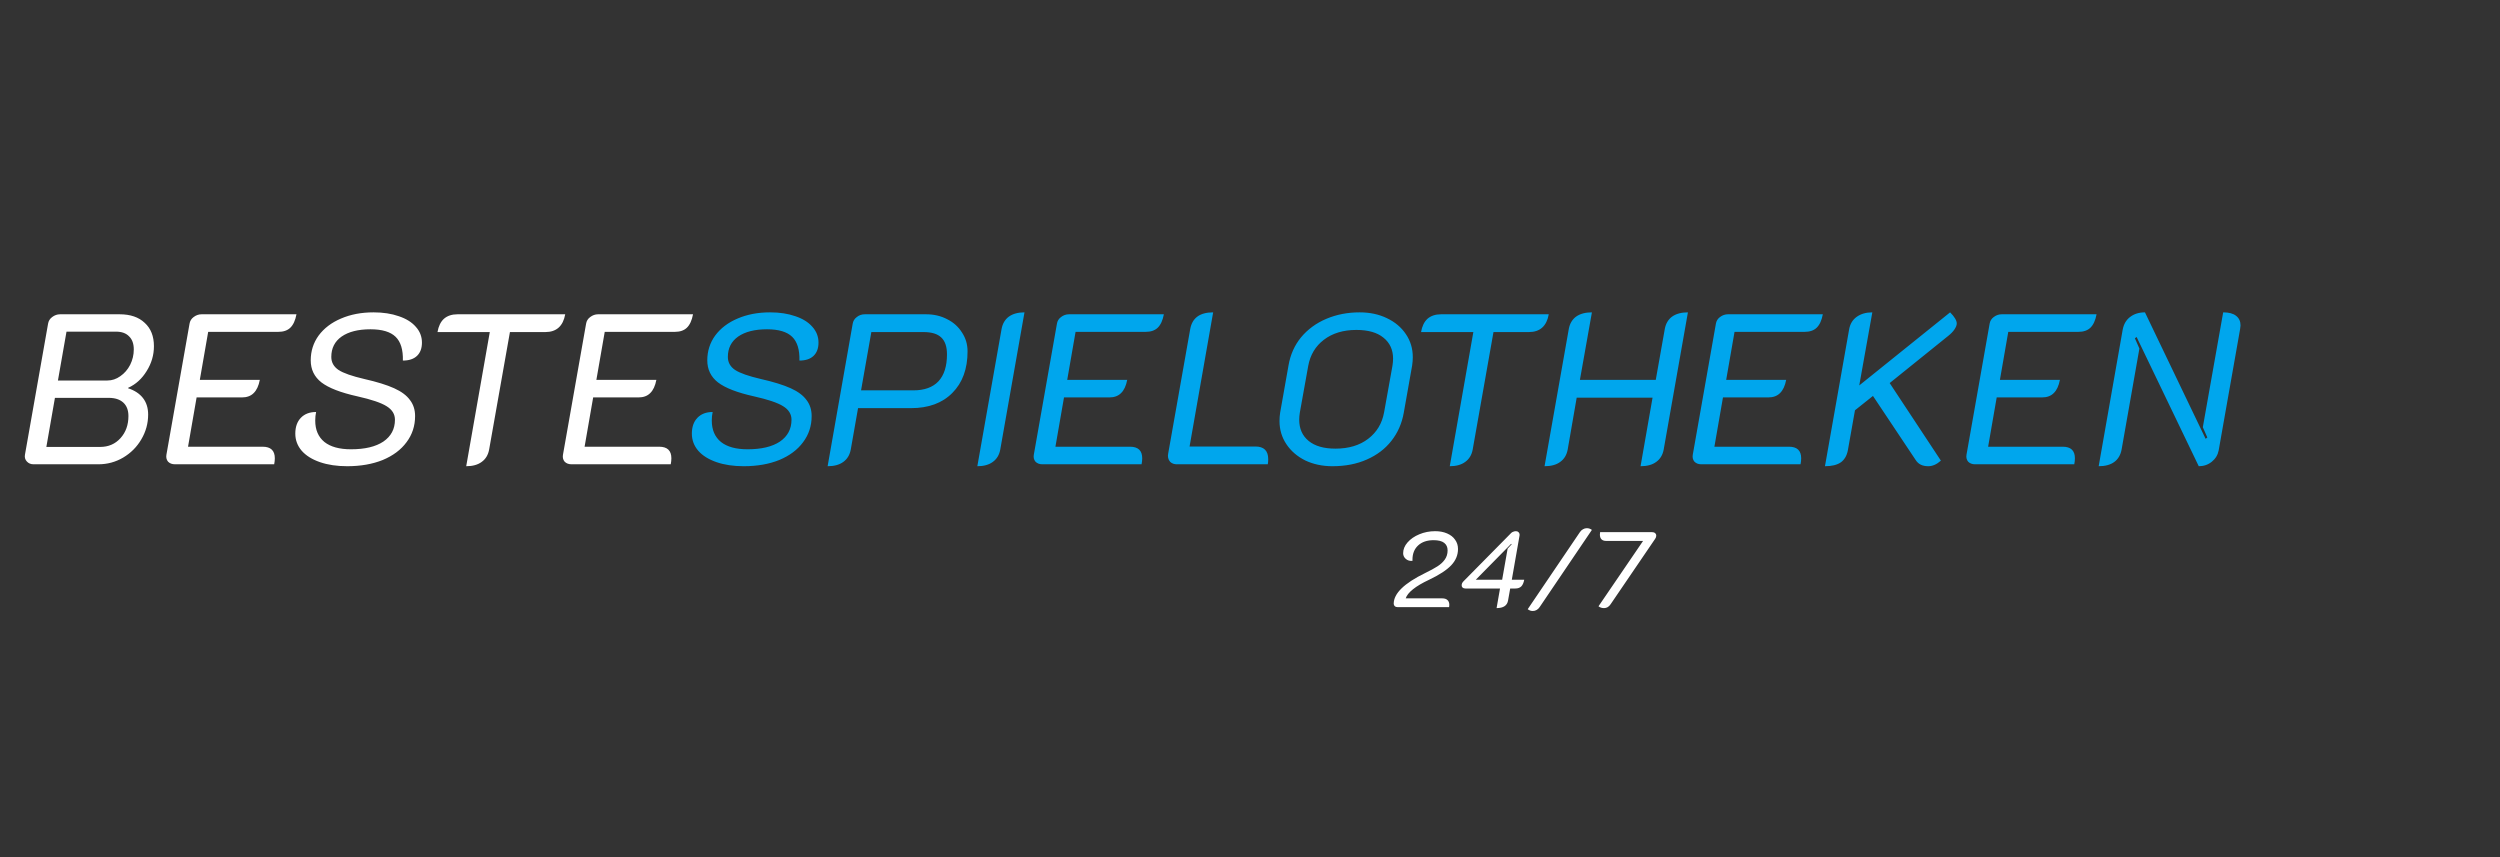 <svg width="140" height="48" viewBox="0 0 140 48" fill="none" xmlns="http://www.w3.org/2000/svg">
<rect x="0" y="0" width="140" height="48" fill="#333333" stroke="none"/>
<path d="M1.876 26C1.724 26 1.6 25.948 1.504 25.844C1.408 25.74 1.372 25.616 1.396 25.472L2.692 18.128C2.716 17.976 2.792 17.852 2.92 17.756C3.056 17.652 3.204 17.6 3.364 17.6H6.7C7.3 17.6 7.768 17.76 8.104 18.08C8.448 18.392 8.62 18.828 8.62 19.388C8.62 19.884 8.484 20.348 8.212 20.78C7.948 21.212 7.604 21.524 7.18 21.716L7.168 21.74C7.536 21.86 7.816 22.044 8.008 22.292C8.2 22.54 8.296 22.848 8.296 23.216C8.296 23.712 8.168 24.176 7.912 24.608C7.664 25.032 7.324 25.372 6.892 25.628C6.468 25.876 6.008 26 5.512 26H1.876ZM6.016 21.308C6.272 21.308 6.512 21.228 6.736 21.068C6.968 20.908 7.152 20.696 7.288 20.432C7.424 20.16 7.492 19.872 7.492 19.568C7.492 19.248 7.404 19.004 7.228 18.836C7.06 18.66 6.816 18.572 6.496 18.572H3.724L3.244 21.308H6.016ZM5.608 25.028C6.072 25.028 6.452 24.864 6.748 24.536C7.044 24.208 7.192 23.796 7.192 23.3C7.192 22.972 7.096 22.72 6.904 22.544C6.712 22.368 6.44 22.28 6.088 22.28H3.076L2.596 25.028H5.608ZM10.614 18.128C10.638 17.976 10.714 17.852 10.842 17.756C10.978 17.652 11.126 17.6 11.286 17.6H16.602C16.538 17.944 16.422 18.196 16.254 18.356C16.094 18.508 15.87 18.584 15.582 18.584H11.658L11.19 21.272H14.55C14.486 21.608 14.37 21.856 14.202 22.016C14.042 22.176 13.822 22.256 13.542 22.256H11.01L10.53 25.016H14.706C15.162 25.016 15.39 25.232 15.39 25.664C15.39 25.768 15.378 25.88 15.354 26H9.798C9.638 26 9.51 25.952 9.414 25.856C9.326 25.752 9.294 25.624 9.318 25.472L10.614 18.128ZM19.441 26.108C18.865 26.108 18.357 26.032 17.917 25.88C17.477 25.728 17.137 25.516 16.897 25.244C16.657 24.964 16.537 24.644 16.537 24.284C16.537 23.908 16.641 23.612 16.849 23.396C17.057 23.18 17.341 23.072 17.701 23.072C17.669 23.224 17.653 23.384 17.653 23.552C17.653 24.072 17.825 24.472 18.169 24.752C18.513 25.024 19.009 25.16 19.657 25.16C20.433 25.16 21.037 25.016 21.469 24.728C21.901 24.432 22.117 24.024 22.117 23.504C22.117 23.192 21.961 22.94 21.649 22.748C21.345 22.556 20.801 22.372 20.017 22.196C19.081 21.988 18.409 21.728 18.001 21.416C17.601 21.104 17.401 20.692 17.401 20.18C17.401 19.66 17.549 19.196 17.845 18.788C18.149 18.38 18.565 18.064 19.093 17.84C19.629 17.608 20.237 17.492 20.917 17.492C21.453 17.492 21.925 17.564 22.333 17.708C22.741 17.844 23.057 18.04 23.281 18.296C23.513 18.552 23.629 18.848 23.629 19.184C23.629 19.504 23.537 19.752 23.353 19.928C23.169 20.104 22.905 20.192 22.561 20.192C22.577 19.584 22.441 19.14 22.153 18.86C21.865 18.58 21.397 18.44 20.749 18.44C20.061 18.44 19.521 18.576 19.129 18.848C18.745 19.12 18.553 19.5 18.553 19.988C18.553 20.292 18.689 20.536 18.961 20.72C19.233 20.896 19.713 21.064 20.401 21.224C21.105 21.384 21.661 21.556 22.069 21.74C22.477 21.924 22.773 22.144 22.957 22.4C23.149 22.648 23.245 22.948 23.245 23.3C23.245 23.852 23.085 24.34 22.765 24.764C22.453 25.188 22.009 25.52 21.433 25.76C20.857 25.992 20.193 26.108 19.441 26.108ZM27.428 18.596H24.5C24.556 18.268 24.677 18.02 24.86 17.852C25.052 17.684 25.305 17.6 25.616 17.6H31.652C31.532 18.264 31.16 18.596 30.537 18.596H28.556L27.392 25.172C27.337 25.476 27.197 25.708 26.973 25.868C26.756 26.028 26.468 26.108 26.108 26.108L27.428 18.596ZM32.821 18.128C32.845 17.976 32.921 17.852 33.049 17.756C33.185 17.652 33.333 17.6 33.493 17.6H38.809C38.745 17.944 38.629 18.196 38.461 18.356C38.301 18.508 38.077 18.584 37.789 18.584H33.865L33.397 21.272H36.757C36.693 21.608 36.577 21.856 36.409 22.016C36.249 22.176 36.029 22.256 35.749 22.256H33.217L32.737 25.016H36.913C37.369 25.016 37.597 25.232 37.597 25.664C37.597 25.768 37.585 25.88 37.561 26H32.005C31.845 26 31.717 25.952 31.621 25.856C31.533 25.752 31.501 25.624 31.525 25.472L32.821 18.128Z" fill="white"/>
<path d="M41.648 26.108C41.072 26.108 40.564 26.032 40.124 25.88C39.684 25.728 39.344 25.516 39.104 25.244C38.864 24.964 38.744 24.644 38.744 24.284C38.744 23.908 38.848 23.612 39.056 23.396C39.264 23.18 39.548 23.072 39.908 23.072C39.876 23.224 39.86 23.384 39.86 23.552C39.86 24.072 40.032 24.472 40.376 24.752C40.72 25.024 41.216 25.16 41.864 25.16C42.64 25.16 43.244 25.016 43.676 24.728C44.108 24.432 44.324 24.024 44.324 23.504C44.324 23.192 44.168 22.94 43.856 22.748C43.552 22.556 43.008 22.372 42.224 22.196C41.288 21.988 40.616 21.728 40.208 21.416C39.808 21.104 39.608 20.692 39.608 20.18C39.608 19.66 39.756 19.196 40.052 18.788C40.356 18.38 40.772 18.064 41.3 17.84C41.836 17.608 42.444 17.492 43.124 17.492C43.66 17.492 44.132 17.564 44.54 17.708C44.948 17.844 45.264 18.04 45.488 18.296C45.72 18.552 45.836 18.848 45.836 19.184C45.836 19.504 45.744 19.752 45.56 19.928C45.376 20.104 45.112 20.192 44.768 20.192C44.784 19.584 44.648 19.14 44.36 18.86C44.072 18.58 43.604 18.44 42.956 18.44C42.268 18.44 41.728 18.576 41.336 18.848C40.952 19.12 40.76 19.5 40.76 19.988C40.76 20.292 40.896 20.536 41.168 20.72C41.44 20.896 41.92 21.064 42.608 21.224C43.312 21.384 43.868 21.556 44.276 21.74C44.684 21.924 44.98 22.144 45.164 22.4C45.356 22.648 45.452 22.948 45.452 23.3C45.452 23.852 45.292 24.34 44.972 24.764C44.66 25.188 44.216 25.52 43.64 25.76C43.064 25.992 42.4 26.108 41.648 26.108ZM47.751 18.128C47.775 17.976 47.851 17.852 47.979 17.756C48.107 17.652 48.255 17.6 48.423 17.6H51.867C52.299 17.6 52.691 17.692 53.043 17.876C53.395 18.052 53.671 18.3 53.871 18.62C54.079 18.932 54.183 19.284 54.183 19.676C54.183 20.66 53.899 21.436 53.331 22.004C52.771 22.572 51.999 22.856 51.015 22.856H48.051L47.643 25.172C47.587 25.476 47.447 25.708 47.223 25.868C47.007 26.028 46.715 26.108 46.347 26.108L47.751 18.128ZM51.147 21.86C51.763 21.86 52.231 21.692 52.551 21.356C52.871 21.012 53.031 20.508 53.031 19.844C53.031 19.412 52.923 19.096 52.707 18.896C52.499 18.696 52.171 18.596 51.723 18.596H48.795L48.219 21.86H51.147ZM56.087 18.428C56.143 18.124 56.279 17.892 56.495 17.732C56.719 17.572 57.011 17.492 57.371 17.492L56.015 25.172C55.959 25.476 55.819 25.708 55.595 25.868C55.379 26.028 55.091 26.108 54.731 26.108L56.087 18.428ZM59.188 18.128C59.212 17.976 59.288 17.852 59.416 17.756C59.552 17.652 59.7 17.6 59.86 17.6H65.176C65.112 17.944 64.996 18.196 64.828 18.356C64.668 18.508 64.444 18.584 64.156 18.584H60.232L59.764 21.272H63.124C63.06 21.608 62.944 21.856 62.776 22.016C62.616 22.176 62.396 22.256 62.116 22.256H59.584L59.104 25.016H63.28C63.736 25.016 63.964 25.232 63.964 25.664C63.964 25.768 63.952 25.88 63.928 26H58.372C58.212 26 58.084 25.952 57.988 25.856C57.9 25.752 57.868 25.624 57.892 25.472L59.188 18.128ZM65.896 26C65.752 26 65.632 25.956 65.536 25.868C65.448 25.772 65.404 25.656 65.404 25.52C65.404 25.472 65.408 25.436 65.416 25.412L66.652 18.428C66.764 17.804 67.192 17.492 67.936 17.492L66.616 25.004H70.3C70.78 25.004 71.02 25.24 71.02 25.712C71.02 25.832 71.012 25.928 70.996 26H65.896ZM74.616 26.108C74.056 26.108 73.548 26 73.092 25.784C72.644 25.56 72.292 25.256 72.036 24.872C71.78 24.488 71.652 24.056 71.652 23.576C71.652 23.416 71.664 23.26 71.688 23.108L72.156 20.468C72.26 19.86 72.496 19.332 72.864 18.884C73.24 18.436 73.712 18.092 74.28 17.852C74.848 17.612 75.468 17.492 76.14 17.492C76.708 17.492 77.216 17.6 77.664 17.816C78.12 18.032 78.476 18.332 78.732 18.716C78.988 19.092 79.116 19.52 79.116 20C79.116 20.152 79.104 20.308 79.08 20.468L78.612 23.108C78.508 23.708 78.276 24.236 77.916 24.692C77.564 25.14 77.104 25.488 76.536 25.736C75.976 25.984 75.336 26.108 74.616 26.108ZM74.784 25.124C75.528 25.124 76.14 24.94 76.62 24.572C77.1 24.204 77.396 23.712 77.508 23.096L77.976 20.492C78 20.348 78.012 20.212 78.012 20.084C78.012 19.588 77.832 19.196 77.472 18.908C77.12 18.62 76.616 18.476 75.96 18.476C75.224 18.476 74.616 18.66 74.136 19.028C73.664 19.388 73.372 19.876 73.26 20.492L72.792 23.096C72.768 23.24 72.756 23.376 72.756 23.504C72.756 24.008 72.932 24.404 73.284 24.692C73.636 24.98 74.136 25.124 74.784 25.124ZM82.507 18.596H79.579C79.635 18.268 79.755 18.02 79.939 17.852C80.131 17.684 80.383 17.6 80.695 17.6H86.731C86.611 18.264 86.239 18.596 85.615 18.596H83.635L82.471 25.172C82.415 25.476 82.275 25.708 82.051 25.868C81.835 26.028 81.547 26.108 81.187 26.108L82.507 18.596ZM87.851 18.428C87.907 18.124 88.043 17.892 88.259 17.732C88.483 17.572 88.779 17.492 89.147 17.492L88.475 21.272H92.723L93.227 18.428C93.283 18.124 93.419 17.892 93.635 17.732C93.859 17.572 94.155 17.492 94.523 17.492L93.167 25.172C93.111 25.476 92.971 25.708 92.747 25.868C92.531 26.028 92.239 26.108 91.871 26.108L92.543 22.268H88.295L87.791 25.172C87.735 25.476 87.595 25.708 87.371 25.868C87.155 26.028 86.863 26.108 86.495 26.108L87.851 18.428ZM96.09 18.128C96.114 17.976 96.19 17.852 96.318 17.756C96.454 17.652 96.602 17.6 96.762 17.6H102.078C102.014 17.944 101.898 18.196 101.73 18.356C101.57 18.508 101.346 18.584 101.058 18.584H97.134L96.666 21.272H100.026C99.962 21.608 99.846 21.856 99.678 22.016C99.518 22.176 99.298 22.256 99.018 22.256H96.486L96.006 25.016H100.182C100.638 25.016 100.866 25.232 100.866 25.664C100.866 25.768 100.854 25.88 100.83 26H95.274C95.114 26 94.986 25.952 94.89 25.856C94.802 25.752 94.77 25.624 94.794 25.472L96.09 18.128ZM103.554 18.428C103.61 18.132 103.75 17.904 103.974 17.744C104.206 17.576 104.498 17.492 104.85 17.492L104.118 21.584L109.206 17.492C109.454 17.74 109.578 17.948 109.578 18.116C109.578 18.212 109.534 18.324 109.446 18.452C109.366 18.572 109.25 18.692 109.098 18.812L105.822 21.452L108.69 25.796C108.458 26.004 108.222 26.108 107.982 26.108C107.662 26.108 107.43 25.996 107.286 25.772L104.886 22.172L103.878 22.976L103.482 25.208C103.426 25.512 103.294 25.74 103.086 25.892C102.878 26.036 102.582 26.108 102.198 26.108L103.554 18.428ZM111.419 18.128C111.443 17.976 111.519 17.852 111.647 17.756C111.783 17.652 111.931 17.6 112.091 17.6H117.407C117.343 17.944 117.227 18.196 117.059 18.356C116.899 18.508 116.675 18.584 116.387 18.584H112.463L111.995 21.272H115.355C115.291 21.608 115.175 21.856 115.007 22.016C114.847 22.176 114.627 22.256 114.347 22.256H111.815L111.335 25.016H115.511C115.967 25.016 116.195 25.232 116.195 25.664C116.195 25.768 116.183 25.88 116.159 26H110.603C110.443 26 110.315 25.952 110.219 25.856C110.131 25.752 110.099 25.624 110.123 25.472L111.419 18.128ZM118.87 18.464C118.926 18.16 119.062 17.924 119.278 17.756C119.502 17.58 119.782 17.492 120.118 17.492L123.514 24.572L123.61 24.5L123.358 23.924L124.498 17.492C124.818 17.492 125.058 17.556 125.218 17.684C125.386 17.812 125.47 17.992 125.47 18.224C125.47 18.264 125.462 18.332 125.446 18.428L124.246 25.22C124.198 25.476 124.07 25.688 123.862 25.856C123.654 26.024 123.41 26.108 123.13 26.108L119.65 18.872L119.554 18.944L119.806 19.52L118.81 25.172C118.754 25.476 118.618 25.708 118.402 25.868C118.186 26.028 117.894 26.108 117.526 26.108L118.87 18.464Z" fill="#00A6ED"/>
<path d="M78.27 34C78.202 34 78.148 33.982 78.108 33.946C78.068 33.91 78.048 33.864 78.048 33.808C78.048 33.236 78.634 32.664 79.806 32.092C80.094 31.952 80.322 31.828 80.49 31.72C80.662 31.612 80.8 31.486 80.904 31.342C81.012 31.194 81.066 31.02 81.066 30.82C81.066 30.64 81.002 30.5 80.874 30.4C80.746 30.3 80.548 30.25 80.28 30.25C79.916 30.25 79.628 30.348 79.416 30.544C79.204 30.74 79.098 31.006 79.098 31.342V31.408C78.954 31.424 78.83 31.388 78.726 31.3C78.626 31.212 78.576 31.106 78.576 30.982C78.576 30.766 78.658 30.564 78.822 30.376C78.99 30.184 79.21 30.032 79.482 29.92C79.758 29.804 80.054 29.746 80.37 29.746C80.622 29.746 80.844 29.788 81.036 29.872C81.232 29.956 81.382 30.074 81.486 30.226C81.594 30.374 81.648 30.546 81.648 30.742C81.648 31.082 81.522 31.386 81.27 31.654C81.018 31.922 80.602 32.194 80.022 32.47C79.646 32.646 79.348 32.822 79.128 32.998C78.908 33.174 78.772 33.344 78.72 33.508H80.766C80.894 33.508 80.992 33.54 81.06 33.604C81.128 33.668 81.162 33.758 81.162 33.874C81.162 33.902 81.158 33.944 81.15 34H78.27ZM84.001 32.956H82.063C81.999 32.956 81.947 32.94 81.907 32.908C81.871 32.876 81.853 32.832 81.853 32.776C81.853 32.74 81.861 32.702 81.877 32.662C81.897 32.622 81.923 32.586 81.955 32.554L84.631 29.842C84.659 29.814 84.697 29.792 84.745 29.776C84.793 29.756 84.841 29.746 84.889 29.746C84.953 29.746 85.003 29.766 85.039 29.806C85.079 29.842 85.099 29.89 85.099 29.95L85.093 29.998L84.661 32.464H85.357C85.325 32.636 85.269 32.762 85.189 32.842C85.109 32.918 84.999 32.956 84.859 32.956H84.571L84.451 33.628C84.403 33.912 84.189 34.054 83.809 34.054L84.001 32.956ZM84.121 32.464L84.427 30.724L84.655 30.478L84.625 30.454L82.645 32.464H84.121ZM88.474 29.8C88.522 29.728 88.58 29.674 88.648 29.638C88.716 29.598 88.788 29.578 88.864 29.578C88.964 29.578 89.058 29.61 89.146 29.674L86.218 34C86.17 34.072 86.112 34.126 86.044 34.162C85.98 34.198 85.91 34.216 85.834 34.216C85.73 34.216 85.636 34.182 85.552 34.114L88.474 29.8ZM92.012 30.292H89.948C89.832 30.292 89.744 30.262 89.684 30.202C89.624 30.142 89.594 30.054 89.594 29.938C89.594 29.91 89.598 29.864 89.606 29.8H92.516C92.588 29.8 92.644 29.818 92.684 29.854C92.728 29.89 92.75 29.938 92.75 29.998C92.75 30.058 92.73 30.116 92.69 30.172L90.194 33.838C90.098 33.982 89.976 34.054 89.828 34.054C89.704 34.054 89.6 34.02 89.516 33.952L92.012 30.292Z" fill="white"/>
</svg>
